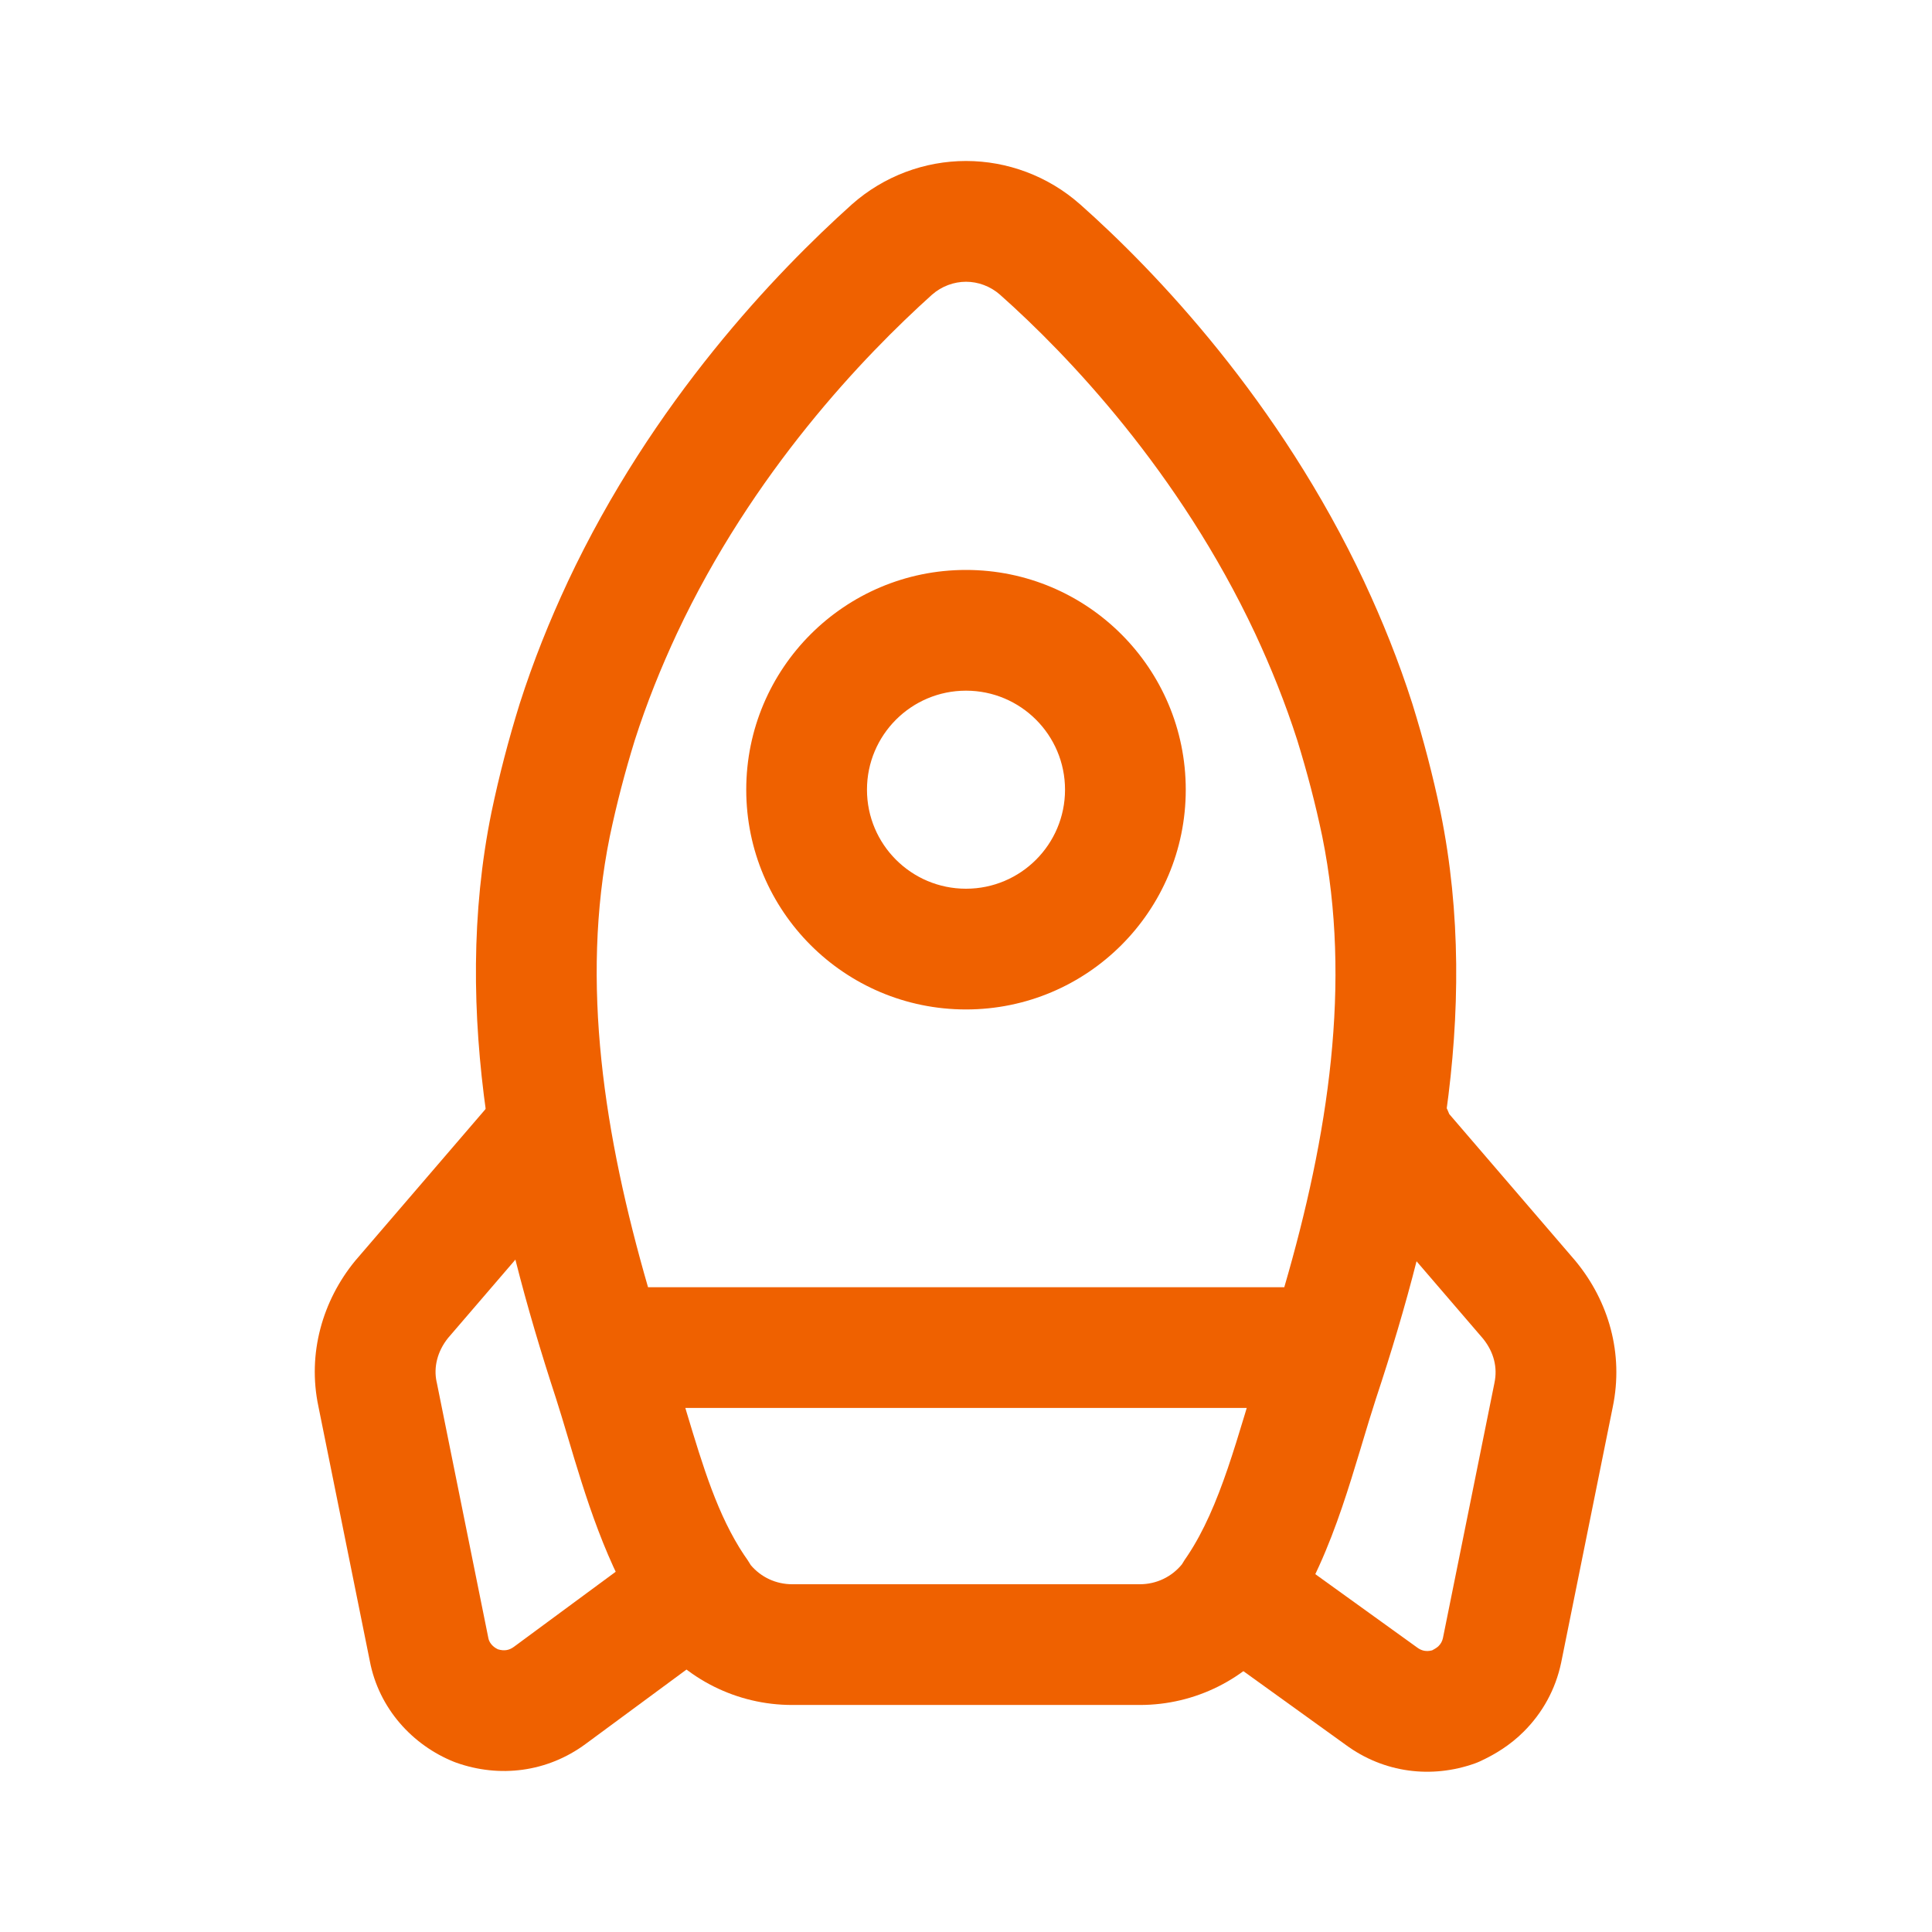 <?xml version="1.0" encoding="UTF-8"?> <svg xmlns="http://www.w3.org/2000/svg" width="55" height="55" viewBox="0 0 55 55" fill="none"><path fill-rule="evenodd" clip-rule="evenodd" d="M16.474 31.124C17.194 31.743 17.276 32.828 16.658 33.548L12.755 38.09C12.446 38.475 12.342 38.929 12.428 39.332L12.433 39.352L13.904 46.64C13.923 46.741 14.007 46.874 14.175 46.952C14.36 47.009 14.502 46.976 14.629 46.882L14.632 46.88L18.734 43.855C19.498 43.291 20.574 43.454 21.137 44.218C21.701 44.982 21.538 46.058 20.774 46.621L16.675 49.644C16.674 49.645 16.675 49.644 16.675 49.644C15.572 50.46 14.211 50.613 12.992 50.181C12.97 50.173 12.949 50.165 12.928 50.157C11.746 49.684 10.786 48.64 10.528 47.287L9.065 40.041C8.744 38.528 9.187 37.022 10.105 35.9L10.132 35.868L14.05 31.308C14.669 30.587 15.754 30.505 16.474 31.124Z" fill="#EF6100"></path><path fill-rule="evenodd" clip-rule="evenodd" d="M26.535 8.387C24.591 10.136 21.428 13.438 19.272 18.03C18.818 19.003 18.412 20.009 18.071 21.072C17.79 21.982 17.553 22.889 17.359 23.814C16.514 27.974 17.204 32.342 18.448 36.644H36.561C37.813 32.347 38.488 27.977 37.642 23.813C37.449 22.888 37.211 21.982 36.93 21.072C36.589 20.009 36.183 19.003 35.73 18.031C33.57 13.431 30.402 10.106 28.47 8.391C28.192 8.146 27.843 8.021 27.501 8.021C27.16 8.021 26.812 8.145 26.535 8.387ZM19.51 40.081H35.492L35.425 40.304C35.269 40.82 35.117 41.316 34.952 41.8C34.624 42.761 34.268 43.592 33.814 44.276C33.744 44.373 33.692 44.459 33.661 44.51L33.648 44.532C33.353 44.893 32.919 45.1 32.45 45.1H22.551C22.093 45.1 21.668 44.903 21.374 44.557C21.31 44.448 21.246 44.355 21.184 44.27C20.429 43.132 20.019 41.772 19.543 40.192L19.51 40.081ZM24.253 5.817C25.168 5.007 26.331 4.583 27.501 4.583C28.67 4.583 29.833 5.007 30.748 5.817L30.75 5.818C32.897 7.724 36.419 11.41 38.842 16.571L38.843 16.575C39.351 17.662 39.814 18.807 40.206 20.032L40.211 20.048C40.524 21.058 40.79 22.073 41.008 23.114L41.01 23.124C42.178 28.866 40.87 34.694 39.171 39.815C39.039 40.22 38.914 40.638 38.78 41.083L38.716 41.296C38.56 41.814 38.392 42.363 38.205 42.911C37.833 44 37.357 45.165 36.651 46.218C36.645 46.226 36.639 46.235 36.633 46.244C36.626 46.253 36.62 46.263 36.612 46.273L36.608 46.279L36.572 46.341C36.555 46.369 36.527 46.414 36.493 46.465C36.476 46.492 36.457 46.518 36.438 46.543C35.495 47.801 34.023 48.537 32.451 48.537H22.551C20.979 48.537 19.506 47.801 18.563 46.543C18.507 46.469 18.457 46.389 18.414 46.306L18.403 46.291C18.385 46.267 18.367 46.243 18.351 46.218C17.262 44.596 16.656 42.561 16.164 40.908C16.047 40.517 15.937 40.147 15.828 39.809C14.156 34.7 12.822 28.869 13.991 23.124L13.993 23.114C14.211 22.073 14.477 21.058 14.79 20.048L14.795 20.032C15.187 18.807 15.65 17.662 16.158 16.575L16.159 16.571C18.584 11.407 22.108 7.745 24.243 5.826L24.253 5.817ZM24.681 22.481C24.681 20.924 25.943 19.662 27.5 19.662C29.057 19.662 30.319 20.924 30.319 22.481C30.319 24.038 29.057 25.3 27.5 25.3C25.943 25.3 24.681 24.038 24.681 22.481ZM27.5 16.225C24.045 16.225 21.244 19.026 21.244 22.481C21.244 25.936 24.045 28.737 27.5 28.737C30.955 28.737 33.756 25.936 33.756 22.481C33.756 19.026 30.955 16.225 27.5 16.225Z" fill="#EF6100"></path><path fill-rule="evenodd" clip-rule="evenodd" d="M41.257 31.715C41.014 31.059 40.384 30.593 39.644 30.593C38.767 30.593 38.043 31.25 37.938 32.099C37.832 32.614 37.965 33.158 38.318 33.569L42.221 38.111C42.53 38.496 42.635 38.931 42.545 39.361L42.543 39.373L41.078 46.629C41.057 46.726 41.018 46.795 40.95 46.863C40.931 46.882 40.883 46.923 40.769 46.982C40.6 47.026 40.466 46.992 40.346 46.903L36.496 44.13C35.732 43.567 34.656 43.73 34.093 44.494C33.529 45.258 33.692 46.334 34.456 46.897L38.3 49.665C39.403 50.481 40.764 50.635 41.984 50.202C42.033 50.184 42.082 50.165 42.129 50.143C42.552 49.948 42.991 49.683 43.38 49.293C43.907 48.766 44.281 48.103 44.443 47.332L45.911 40.059C46.23 38.526 45.789 37.044 44.87 35.921L44.844 35.889L41.257 31.715ZM37.925 32.311C37.925 32.327 37.925 32.324 37.925 32.309L37.925 32.311Z" fill="#EF6100"></path></svg> 